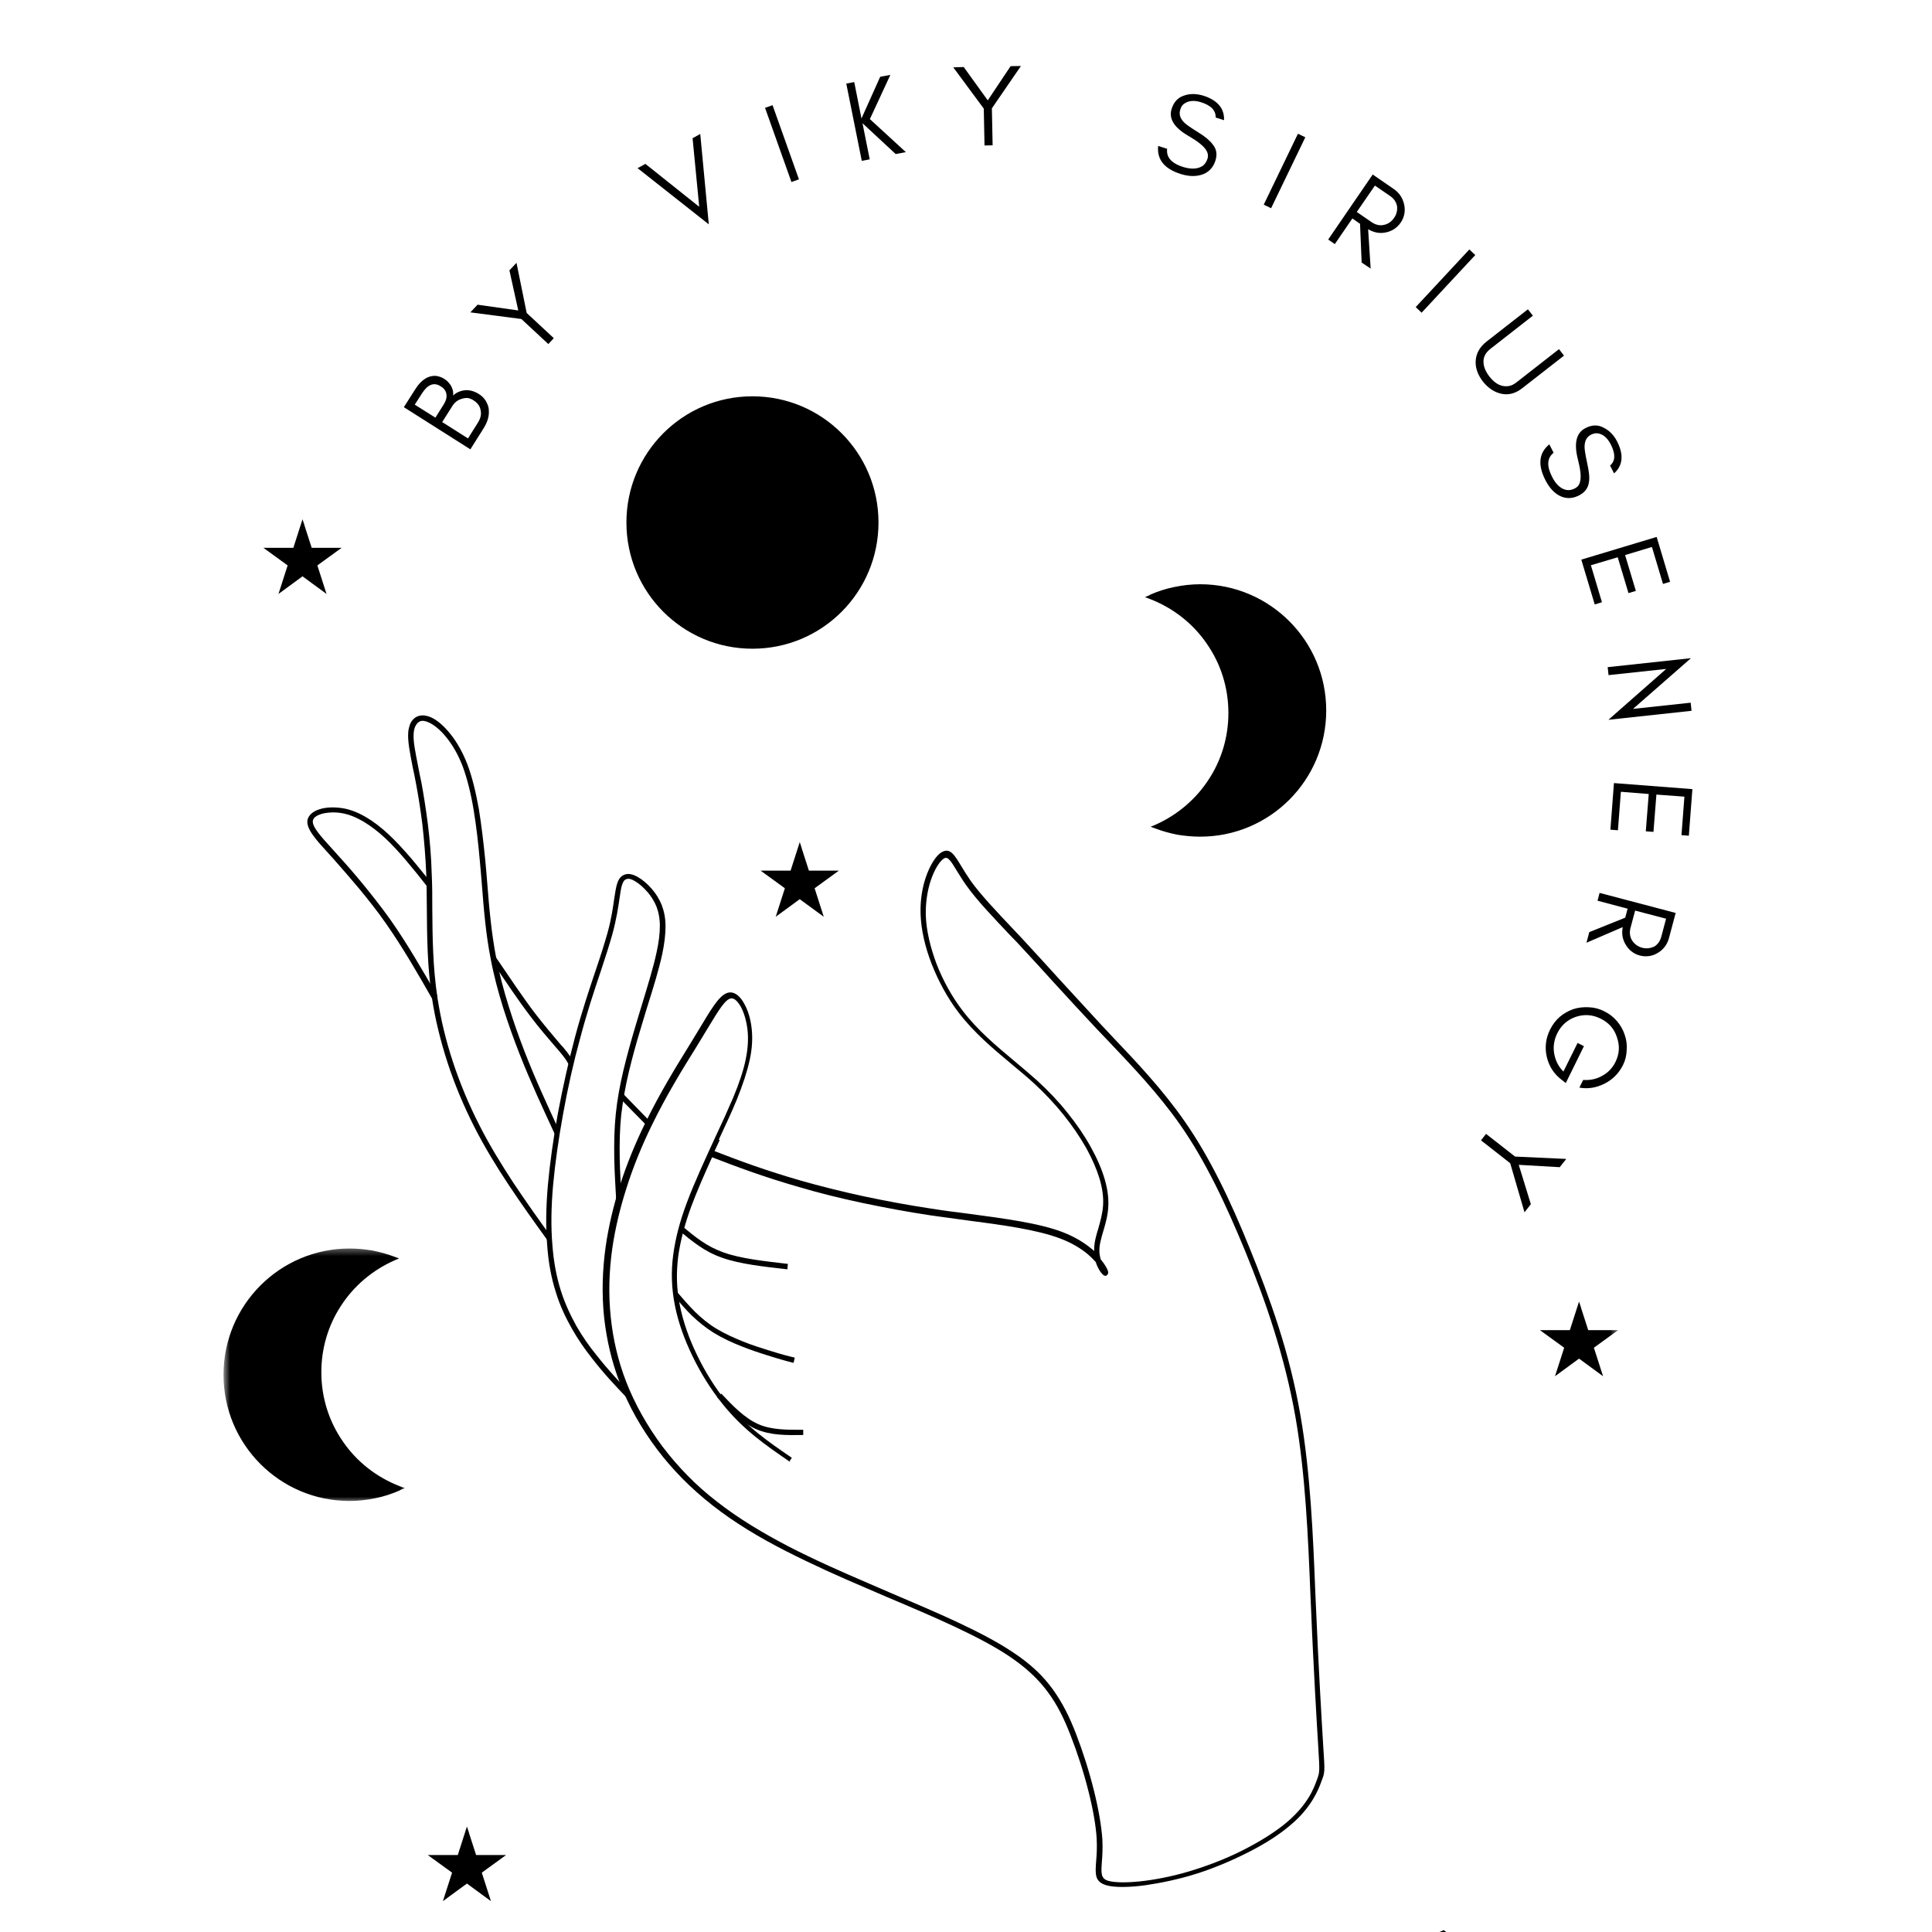 <svg xmlns="http://www.w3.org/2000/svg" width="273" height="273" viewBox="0 0 273 273" fill="none"><g clip-path="url(#clip0_6_182)"><path d="M111.505 206.484C108.25 204.245 104.995 202.037 102.021 198.287C100.479 196.359 99.01 194.047 97.823 191.563C96.703 189.25 95.828 186.828 95.37 184.484C94.88 182.031 94.813 179.682 95.125 177.333C95.443 174.953 96.073 172.568 97.016 170.047C98.135 167.037 99.641 163.813 101.042 160.76C101.984 158.766 102.859 156.839 103.594 155.12C104.469 153.021 105.063 151.234 105.38 149.656C105.693 148.115 105.766 146.745 105.625 145.521C105.484 144.26 105.136 143.104 104.682 142.26C104.261 141.526 103.807 141.073 103.386 141.073C102.547 141.073 101.568 142.719 100.063 145.203L99.359 146.359C99.01 146.958 98.662 147.484 98.313 148.078C96.458 151.057 94.182 154.734 92.083 159.047C90.755 161.776 89.495 164.792 88.516 167.912C87.641 170.641 86.938 173.516 86.521 176.391C86.063 179.615 85.958 182.87 86.307 186.167C86.625 189.214 87.323 192.26 88.479 195.24C89.703 198.391 91.453 201.51 93.625 204.417C95.755 207.224 98.313 209.885 101.323 212.198C104.365 214.578 107.828 216.646 111.469 218.542C115.141 220.432 119.026 222.146 122.875 223.797L125.708 225.021C132.464 227.896 138.901 230.625 143.172 233.5C145.656 235.146 147.406 236.828 148.771 238.719C150.136 240.615 151.146 242.646 152.057 245.026C153.005 247.479 153.912 250.318 154.578 253.016C155.208 255.537 155.625 257.922 155.766 259.849C155.839 261.182 155.766 262.229 155.698 263.109C155.594 264.651 155.521 265.453 156.604 265.771C157.62 266.052 159.474 266.052 161.75 265.771C163.922 265.49 166.438 264.964 168.922 264.156C171.443 263.354 173.927 262.339 176.13 261.182C178.406 259.99 180.438 258.693 181.906 257.432C183.339 256.203 184.287 255.016 184.917 253.995C185.547 252.979 185.859 252.104 186.068 251.547C186.49 250.422 186.49 250.422 186.281 246.922C186.172 245.13 186 242.401 185.823 239.073C185.651 235.745 185.438 231.818 185.266 227.51L185.162 225.162C184.844 217.208 184.458 208.307 183.063 200.287C182.292 195.87 181.203 191.698 179.979 187.813C178.755 183.885 177.354 180.245 175.958 176.807C174.557 173.412 173.156 170.224 171.651 167.245C170.146 164.266 168.573 161.531 166.792 158.974C163.677 154.526 159.964 150.635 156.573 147.063L154.964 145.38C152.792 143.068 150.797 140.896 148.906 138.828C147.474 137.25 146.073 135.708 144.708 134.24C144.047 133.505 143.38 132.802 142.714 132.135C140.266 129.542 138.026 127.198 136.557 125.13C135.995 124.359 135.578 123.62 135.193 123.026C134.422 121.766 133.969 120.995 133.443 121.276C132.849 121.589 132.078 122.745 131.516 124.427C131.063 125.797 130.781 127.474 130.818 129.333C130.891 131.469 131.448 133.818 132.323 136.167C133.234 138.516 134.495 140.828 136.031 142.823C138.167 145.625 140.828 147.833 143.38 149.969C144.464 150.88 145.552 151.792 146.531 152.667C148.141 154.141 149.573 155.646 150.797 157.188C152.13 158.833 153.25 160.484 154.12 162.057C154.995 163.635 155.662 165.141 156.083 166.578C156.5 167.979 156.677 169.313 156.604 170.537C156.537 171.766 156.224 172.885 155.906 173.938C155.594 174.99 155.313 175.969 155.349 176.844C155.349 177.229 155.453 177.578 155.521 177.932C156.188 178.734 156.5 179.365 156.573 179.646C156.604 179.787 156.604 179.927 156.537 180.031C156.359 180.349 156.115 180.349 155.839 180.104C155.766 180.031 155.662 179.927 155.557 179.787C155.313 179.474 155.031 178.948 154.823 178.318C154.505 177.964 154.12 177.578 153.63 177.162C152.724 176.422 151.5 175.651 149.854 175.021C146.563 173.76 141.667 173.094 136.557 172.432C134.844 172.182 133.094 171.974 131.448 171.729C128.193 171.24 125.011 170.641 122 170.01C118.677 169.313 115.63 168.542 112.901 167.734C108.005 166.333 104.261 164.932 100.62 163.531C99.573 165.844 98.521 168.224 97.682 170.469C96.771 172.953 96.141 175.302 95.828 177.578C95.547 179.859 95.583 182.135 96.073 184.484C96.526 186.76 97.365 189.141 98.453 191.385C99.604 193.802 101.042 196.078 102.547 197.974C105.448 201.615 108.667 203.787 111.891 205.995L111.469 206.625L111.505 206.484ZM101.703 161.078L100.969 162.656C104.573 164.057 108.287 165.422 113.146 166.823C115.844 167.594 118.922 168.365 122.177 169.068C125.151 169.698 128.333 170.292 131.589 170.781C133.339 171.063 135.016 171.276 136.698 171.484C141.875 172.182 146.807 172.818 150.167 174.109C151.886 174.776 153.177 175.583 154.156 176.391C154.333 176.531 154.474 176.635 154.615 176.776V176.703C154.578 175.688 154.859 174.672 155.208 173.552C155.49 172.537 155.802 171.448 155.87 170.292C155.943 169.135 155.766 167.912 155.38 166.578C154.964 165.214 154.333 163.74 153.495 162.234C152.62 160.693 151.531 159.078 150.24 157.469C149.016 155.964 147.651 154.49 146.042 153.021C145.057 152.109 143.974 151.234 142.927 150.354C140.37 148.219 137.677 145.974 135.474 143.104C133.896 141.037 132.604 138.651 131.656 136.234C130.714 133.818 130.151 131.365 130.083 129.156C130.016 127.198 130.328 125.412 130.818 123.974C131.448 122.115 132.359 120.787 133.094 120.401C134.245 119.766 134.844 120.75 135.859 122.432C136.208 123.026 136.662 123.729 137.188 124.5C138.62 126.495 140.859 128.844 143.276 131.401C143.938 132.099 144.604 132.802 145.271 133.537C146.636 135.01 148.037 136.552 149.469 138.13C151.359 140.193 153.354 142.37 155.49 144.682L157.063 146.359C160.49 149.969 164.234 153.896 167.349 158.38C169.167 160.974 170.776 163.776 172.281 166.755C173.787 169.734 175.188 172.922 176.589 176.391C177.984 179.823 179.386 183.5 180.646 187.427C181.906 191.349 182.99 195.552 183.761 200.005C185.162 208.063 185.547 217 185.859 224.984L185.964 227.333C186.141 231.609 186.349 235.531 186.526 238.896C186.698 242.224 186.875 244.922 186.979 246.745C187.224 250.422 187.224 250.422 186.734 251.682C186.526 252.281 186.172 253.193 185.511 254.276C184.844 255.365 183.865 256.625 182.359 257.885C180.854 259.182 178.792 260.516 176.448 261.703C174.172 262.859 171.651 263.948 169.099 264.755C166.578 265.557 163.99 266.083 161.787 266.401C159.443 266.714 157.448 266.714 156.359 266.401C154.682 265.912 154.75 264.896 154.891 262.969C154.964 262.125 155.031 261.073 154.964 259.813C154.859 257.958 154.438 255.609 153.807 253.12C153.141 250.458 152.234 247.656 151.287 245.24C150.38 242.891 149.401 240.891 148.068 239.104C146.74 237.287 145.026 235.672 142.646 234.063C138.412 231.224 132.011 228.49 125.292 225.651L122.453 224.427C118.573 222.781 114.688 221.026 110.979 219.135C107.271 217.245 103.771 215.141 100.693 212.724C97.646 210.339 95.021 207.677 92.854 204.802C90.615 201.828 88.828 198.672 87.604 195.448C86.417 192.401 85.714 189.281 85.365 186.167C85.016 182.833 85.12 179.505 85.573 176.214C85.995 173.271 86.693 170.365 87.568 167.594C88.583 164.406 89.844 161.391 91.208 158.625C93.307 154.318 95.615 150.599 97.474 147.589L98.521 145.87L99.219 144.714C100.865 141.984 101.953 140.229 103.208 140.229C103.943 140.229 104.646 140.859 105.172 141.844C105.693 142.755 106.078 144.016 106.219 145.38C106.359 146.714 106.292 148.151 105.938 149.76C105.589 151.37 104.995 153.193 104.12 155.365C103.422 157.083 102.511 159.01 101.568 161.042L101.703 161.078Z" fill="black"></path><path d="M95.792 182.698C96.562 183.604 97.365 184.516 98.24 185.396C99.115 186.235 100.063 187.042 101.214 187.74C102.37 188.443 103.698 189.037 104.995 189.563C106.292 190.089 107.547 190.474 108.563 190.792C110.557 191.422 111.432 191.63 112.307 191.839L112.135 192.578C111.26 192.365 110.349 192.12 108.354 191.49C107.339 191.177 106.078 190.755 104.75 190.229C103.422 189.703 102.057 189.073 100.865 188.339C99.677 187.599 98.662 186.761 97.75 185.886C96.844 185.011 96.073 184.063 95.266 183.151L95.865 182.662L95.792 182.698Z" fill="black"></path><path d="M96.49 173.338C97.334 174.042 98.172 174.739 99.115 175.375C100.026 176.005 101.078 176.562 102.266 176.984C104.714 177.859 108.037 178.208 111.328 178.594L111.261 179.364C107.932 178.979 104.573 178.63 102.021 177.719C100.724 177.265 99.641 176.667 98.698 176.005C97.719 175.338 96.875 174.635 96.037 173.937L96.526 173.338H96.49Z" fill="black"></path><path d="M113.5 202.771C111.187 202.807 108.88 202.844 106.812 201.932C104.786 201.021 103.073 199.234 101.354 197.448L101.917 196.922C103.562 198.672 105.239 200.391 107.13 201.229C109.021 202.073 111.26 202.036 113.5 202.036V202.807V202.771Z" fill="black"></path><path d="M87.078 169.766C86.974 167.734 86.833 165.703 86.797 163.635C86.766 161.568 86.797 159.5 87.01 157.432C87.219 155.364 87.604 153.297 88.094 151.234C88.583 149.198 89.146 147.167 89.74 145.172C90.021 144.187 90.37 143.104 90.682 142.052C91.521 139.286 92.328 136.693 92.781 134.552C93.099 133.12 93.24 131.891 93.24 130.838C93.24 129.786 93.062 128.88 92.75 128.073C92.432 127.302 91.979 126.599 91.49 126.042C90.896 125.375 90.266 124.812 89.703 124.5C89.25 124.219 88.865 124.114 88.547 124.219C88.271 124.286 88.057 124.531 87.917 124.989C87.745 125.443 87.672 126.109 87.536 126.984C87.359 128.213 87.115 129.823 86.552 131.927C86.135 133.432 85.573 135.182 84.911 137.182C84 139.88 82.948 143.031 81.969 146.745C81.062 150.042 80.219 153.755 79.557 157.469C78.927 160.937 78.437 164.37 78.156 167.453C77.875 170.609 77.844 173.411 78.052 175.864C78.229 178.318 78.646 180.453 79.24 182.344C79.838 184.239 80.641 185.917 81.479 187.427C82.354 188.932 83.266 190.229 84.177 191.349C85.958 193.625 87.536 195.276 89.109 196.958L89.146 196.989L88.583 197.516L88.547 197.479C86.937 195.802 85.365 194.151 83.578 191.838C82.672 190.682 81.724 189.354 80.849 187.812C79.974 186.271 79.135 184.552 78.542 182.588C77.911 180.63 77.49 178.422 77.318 175.932C77.109 173.448 77.141 170.609 77.422 167.422C77.703 164.338 78.193 160.87 78.823 157.364C79.521 153.651 80.359 149.901 81.234 146.609C82.213 142.927 83.302 139.703 84.208 137.005C84.875 135.047 85.432 133.292 85.854 131.786C86.417 129.755 86.625 128.141 86.797 126.953C86.937 126.042 87.047 125.338 87.219 124.812C87.463 124.078 87.849 123.693 88.375 123.552C88.865 123.411 89.458 123.552 90.088 123.901C90.719 124.255 91.453 124.849 92.083 125.583C92.641 126.213 93.135 126.984 93.484 127.828C93.833 128.739 94.042 129.719 94.042 130.875C94.042 131.995 93.901 133.255 93.588 134.766C93.135 136.901 92.328 139.531 91.453 142.297C91.141 143.276 90.859 144.297 90.51 145.417C89.911 147.38 89.354 149.411 88.865 151.443C88.375 153.474 88.026 155.505 87.781 157.536C87.568 159.573 87.536 161.604 87.568 163.635C87.604 165.667 87.745 167.698 87.849 169.734L87.078 169.766Z" fill="black"></path><path d="M77.318 175.198C75.464 172.64 73.641 170.083 71.891 167.453C70.146 164.828 68.5 162.13 67.031 159.255C65.557 156.349 64.266 153.297 63.25 150.182C62.271 147.166 61.5 144.083 61.047 141.073C60.38 136.693 60.344 132.38 60.313 128.354C60.313 126.739 60.276 125.198 60.24 123.693C60.136 121.099 59.927 118.682 59.682 116.474C59.401 114.265 59.089 112.307 58.771 110.656C58.63 109.818 58.459 109.083 58.318 108.417C57.896 106.245 57.584 104.667 57.688 103.443C57.724 103.021 57.828 102.672 57.932 102.354C58.104 101.932 58.354 101.62 58.703 101.375C59.052 101.161 59.438 101.057 59.927 101.094C60.209 101.13 60.484 101.198 60.766 101.302C61.641 101.656 62.693 102.495 63.703 103.792C64.547 104.844 65.349 106.245 66.016 107.927C66.714 109.75 67.24 111.953 67.662 114.302C68.042 116.614 68.323 119.104 68.568 121.521C68.672 122.745 68.781 123.76 68.849 124.776C69.13 128.385 69.443 131.854 70.109 135.323C70.563 137.604 71.156 139.88 71.859 142.12C72.558 144.364 73.328 146.536 74.13 148.604C75.709 152.667 77.386 156.245 79.031 159.818L79.068 159.922L78.365 160.234L78.334 160.13C76.688 156.557 75.005 152.984 73.396 148.885C72.594 146.818 71.787 144.609 71.089 142.37C70.391 140.125 69.761 137.776 69.339 135.5C68.641 131.963 68.359 128.458 68.078 124.849C67.974 123.729 67.906 122.573 67.797 121.588C67.589 119.208 67.308 116.755 66.927 114.443C66.542 112.13 66.016 109.995 65.349 108.208C64.719 106.594 63.948 105.297 63.146 104.281C62.203 103.088 61.255 102.354 60.484 102.042C60.24 101.932 60.068 101.901 59.854 101.864C59.578 101.828 59.334 101.901 59.156 102.042C58.948 102.177 58.807 102.39 58.667 102.672C58.563 102.917 58.49 103.198 58.459 103.547C58.354 104.667 58.667 106.172 59.089 108.312C59.224 109.01 59.365 109.781 59.542 110.552C59.854 112.234 60.172 114.234 60.453 116.406C60.729 118.609 60.943 121.062 61.011 123.693C61.084 125.198 61.084 126.739 61.084 128.385C61.115 132.38 61.151 136.656 61.818 141C62.271 143.979 63.005 147.026 63.984 150.005C65 153.088 66.261 156.104 67.729 158.974C69.162 161.812 70.808 164.474 72.521 167.104C74.271 169.734 76.094 172.292 77.912 174.812L77.281 175.265L77.318 175.198Z" fill="black"></path><path d="M61.114 141.213C59.016 137.531 56.916 133.891 54.536 130.49C53.349 128.771 52.052 127.161 50.791 125.62C49.536 124.115 48.307 122.713 47.224 121.484L46.594 120.786C44.635 118.646 43.234 117.104 43.448 115.88C43.583 115.177 44.25 114.62 45.193 114.338C46.068 114.057 47.224 114.021 48.38 114.198C49.5 114.37 50.62 114.828 51.703 115.458C52.786 116.088 53.875 116.932 54.922 117.911C55.974 118.891 56.989 120.016 58 121.172C59.016 122.359 59.995 123.62 61.01 124.849L60.416 125.338C59.437 124.078 58.422 122.818 57.443 121.661C56.463 120.505 55.448 119.38 54.432 118.437C53.416 117.49 52.401 116.719 51.354 116.088C50.338 115.495 49.323 115.073 48.276 114.896C47.26 114.724 46.245 114.792 45.437 115.005C44.776 115.213 44.286 115.526 44.213 115.948C44.041 116.792 45.37 118.224 47.156 120.187L47.786 120.891C48.906 122.115 50.13 123.516 51.391 125.057C52.646 126.599 53.943 128.245 55.166 129.963C57.583 133.396 59.682 137.078 61.818 140.755L61.151 141.141L61.114 141.213Z" fill="black"></path><path d="M70.037 135.219C71.964 138.057 73.886 140.932 75.568 143.141C76.859 144.818 78.016 146.188 78.854 147.167C79.099 147.484 79.344 147.729 79.594 148.01C80.047 148.536 80.328 148.922 80.537 149.234C80.745 149.552 80.886 149.797 81.026 150.005L80.359 150.391C80.219 150.182 80.084 149.937 79.906 149.656C79.698 149.375 79.417 148.99 78.995 148.5L78.261 147.656C77.386 146.641 76.234 145.313 74.938 143.594C73.224 141.349 71.297 138.479 69.412 135.641L70.037 135.219Z" fill="black"></path><path d="M88.057 154.562L91.943 158.557L91.417 159.078L87.5 155.089L88.057 154.562Z" fill="black"></path><path d="M123.854 73.833C123.854 74.984 123.745 76.13 123.515 77.26C123.292 78.391 122.963 79.484 122.521 80.552C122.078 81.615 121.542 82.63 120.901 83.588C120.26 84.547 119.536 85.432 118.719 86.245C117.906 87.062 117.021 87.787 116.062 88.427C115.109 89.068 114.099 89.609 113.031 90.052C111.969 90.495 110.875 90.828 109.745 91.052C108.614 91.276 107.474 91.385 106.323 91.385C105.172 91.385 104.031 91.276 102.906 91.052C101.776 90.828 100.677 90.495 99.614 90.052C98.552 89.609 97.541 89.068 96.583 88.427C95.63 87.787 94.745 87.062 93.927 86.245C93.114 85.432 92.385 84.547 91.75 83.588C91.109 82.63 90.567 81.615 90.13 80.552C89.687 79.484 89.354 78.391 89.13 77.26C88.906 76.13 88.791 74.984 88.791 73.833C88.791 72.682 88.906 71.542 89.13 70.412C89.354 69.281 89.687 68.182 90.13 67.115C90.567 66.052 91.109 65.042 91.75 64.083C92.385 63.125 93.114 62.234 93.927 61.422C94.745 60.604 95.63 59.88 96.583 59.24C97.541 58.599 98.552 58.057 99.614 57.615C100.677 57.177 101.776 56.844 102.906 56.62C104.031 56.391 105.172 56.281 106.323 56.281C107.474 56.281 108.614 56.391 109.745 56.62C110.875 56.844 111.969 57.177 113.031 57.615C114.099 58.057 115.109 58.599 116.062 59.24C117.021 59.88 117.906 60.604 118.719 61.422C119.536 62.234 120.26 63.125 120.901 64.083C121.542 65.042 122.078 66.052 122.521 67.115C122.963 68.182 123.292 69.281 123.515 70.412C123.745 71.542 123.854 72.682 123.854 73.833Z" fill="black"></path><path d="M106.323 56C111.26 56 115.703 57.995 118.922 61.219C122.141 64.443 124.135 68.896 124.135 73.833C124.135 78.776 122.141 83.224 118.922 86.448C115.703 89.672 111.26 91.667 106.323 91.667C101.391 91.667 96.948 89.672 93.729 86.448C90.51 83.224 88.516 78.776 88.516 73.833C88.516 68.896 90.51 64.443 93.729 61.219C96.948 57.995 101.391 56 106.323 56ZM118.5 61.641C115.385 58.521 111.083 56.594 106.323 56.594C101.568 56.594 97.26 58.521 94.146 61.641C91.031 64.76 89.109 69.068 89.109 73.833C89.109 78.599 91.031 82.906 94.146 86.026C97.26 89.146 101.568 91.073 106.323 91.073C111.083 91.073 115.385 89.146 118.5 86.026C121.615 82.906 123.542 78.599 123.542 73.833C123.542 69.068 121.615 64.76 118.5 61.641Z" fill="black"></path><path fill-rule="evenodd" clip-rule="evenodd" d="M162.588 84.312C164.724 83.364 167.104 82.838 169.625 82.838C179.318 82.838 187.156 90.687 187.156 100.39C187.156 110.099 179.318 117.948 169.625 117.948C167.453 117.948 165.354 117.562 163.432 116.823C169.625 114.125 173.927 107.927 173.927 100.745C173.927 93.245 169.239 86.833 162.625 84.344L162.588 84.312Z" fill="black"></path><path d="M162.448 84.062C163.568 83.573 164.724 83.187 165.948 82.942C167.141 82.698 168.365 82.557 169.589 82.557C174.521 82.557 178.964 84.557 182.188 87.781C185.406 91 187.401 95.453 187.401 100.39C187.401 105.333 185.406 109.781 182.188 113.005C178.964 116.229 174.521 118.224 169.589 118.224C168.505 118.224 167.417 118.12 166.37 117.948C165.287 117.734 164.271 117.453 163.255 117.068L162.589 116.823L163.255 116.547C166.333 115.177 168.958 112.969 170.776 110.167C172.563 107.469 173.578 104.213 173.578 100.745C173.578 97.099 172.458 93.734 170.531 90.969C168.573 88.094 165.74 85.885 162.448 84.625L161.787 84.38L162.448 84.099V84.062ZM166.052 83.505C165.11 83.713 164.198 83.958 163.323 84.312C166.438 85.641 169.099 87.849 171.021 90.614C173.016 93.489 174.172 96.995 174.172 100.745C174.172 104.354 173.125 107.682 171.266 110.484C169.521 113.182 167.037 115.354 164.13 116.792C164.901 117.036 165.672 117.245 166.474 117.385C167.49 117.562 168.505 117.667 169.589 117.667C174.349 117.667 178.651 115.739 181.766 112.62C184.88 109.5 186.802 105.193 186.802 100.427C186.802 95.661 184.88 91.354 181.766 88.234C178.651 85.114 174.349 83.187 169.589 83.187C168.365 83.187 167.208 83.328 166.052 83.541V83.505Z" fill="black"></path><mask id="mask0_6_182" style="mask-type:luminance" maskUnits="userSpaceOnUse" x="31" y="176" width="27" height="37"><path d="M31.584 176.333H57.667V212.333H31.584V176.333Z" fill="white"></path></mask><g mask="url(#mask0_6_182)"><path fill-rule="evenodd" clip-rule="evenodd" d="M56.427 210.339C54.292 211.286 51.912 211.813 49.396 211.813C39.703 211.813 31.865 203.964 31.865 194.26C31.865 184.552 39.703 176.703 49.396 176.703C51.563 176.703 53.662 177.089 55.589 177.823C49.396 180.521 45.089 186.724 45.089 193.906C45.089 201.406 49.781 207.818 56.391 210.307L56.427 210.339Z" fill="black"></path><path d="M56.531 210.583C55.412 211.078 54.255 211.464 53.031 211.708C51.844 211.953 50.62 212.094 49.396 212.094C44.459 212.094 40.016 210.094 36.797 206.87C33.578 203.646 31.584 199.198 31.584 194.26C31.584 189.318 33.578 184.87 36.797 181.646C40.016 178.422 44.459 176.422 49.396 176.422C50.479 176.422 51.563 176.531 52.615 176.703C53.698 176.917 54.714 177.193 55.729 177.578L56.391 177.823L55.729 178.104C52.646 179.474 50.026 181.677 48.203 184.484C46.422 187.182 45.406 190.437 45.406 193.906C45.406 197.552 46.526 200.917 48.448 203.682C50.406 206.557 53.245 208.766 56.531 210.026L57.198 210.271L56.531 210.552V210.583ZM52.927 211.146C53.875 210.938 54.781 210.693 55.656 210.339C52.542 209.01 49.886 206.802 47.959 204.031C45.964 201.161 44.813 197.656 44.813 193.906C44.813 190.297 45.859 186.969 47.714 184.167C49.464 181.469 51.948 179.297 54.854 177.859C54.084 177.615 53.313 177.406 52.511 177.266C51.495 177.089 50.479 176.984 49.396 176.984C44.636 176.984 40.334 178.911 37.219 182.031C34.104 185.146 32.177 189.458 32.177 194.224C32.177 198.99 34.104 203.297 37.219 206.417C40.334 209.536 44.636 211.464 49.396 211.464C50.62 211.464 51.771 211.323 52.927 211.109V211.146Z" fill="black"></path></g><path fill-rule="evenodd" clip-rule="evenodd" d="M42.745 74.323L43.828 77.687H47.365L44.495 79.755L45.615 83.12L42.745 81.052L39.911 83.12L40.995 79.755L38.125 77.687H41.661L42.745 74.323Z" fill="black"></path><path d="M43.026 74.255L44.042 77.406H48.276L44.844 79.896L46.141 83.927L42.745 81.438L39.349 83.927L40.646 79.896L37.219 77.406H41.453L42.745 73.38L43.026 74.219V74.255ZM43.552 77.792L42.745 75.271L41.87 77.969H39.036L41.344 79.651L40.469 82.349L42.781 80.667L45.089 82.349L44.214 79.651L46.526 77.969H43.693L43.62 77.761L43.552 77.792Z" fill="black"></path><path fill-rule="evenodd" clip-rule="evenodd" d="M113.005 119.979L114.094 123.344H117.625L114.755 125.411L115.875 128.771L113.005 126.672L110.172 128.771L111.26 125.411L108.391 123.344H111.922L113.005 119.979Z" fill="black"></path><path d="M113.286 119.875L114.302 123.026H118.536L115.109 125.515L116.401 129.542L113.005 127.057L109.614 129.542L110.906 125.515L107.479 123.026H111.713L113.01 118.995L113.286 119.838V119.875ZM113.812 123.411L113.005 120.89L112.135 123.588H109.297L111.609 125.271L110.734 127.969L113.042 126.286L115.354 127.969L114.479 125.271L116.786 123.588H113.953L113.88 123.375L113.812 123.411Z" fill="black"></path><path fill-rule="evenodd" clip-rule="evenodd" d="M223.125 184.901L224.208 188.265H227.745L224.875 190.333L225.995 193.698L223.125 191.594L220.292 193.698L221.375 190.333L218.505 188.265H222.042L223.125 184.901Z" fill="black"></path><mask id="mask1_6_182" style="mask-type:luminance" maskUnits="userSpaceOnUse" x="216" y="183" width="13" height="12"><path d="M216.333 183H228.583V195H216.333V183Z" fill="white"></path></mask><g mask="url(#mask1_6_182)"><path d="M223.406 184.797L224.422 187.953H228.651L225.224 190.438L226.521 194.469L223.125 191.979L219.729 194.469L221.026 190.438L217.594 187.953H221.828L223.125 183.922L223.406 184.76V184.797ZM223.927 188.339L223.125 185.813L222.25 188.51H219.417L221.724 190.193L220.849 192.891L223.161 191.208L225.469 192.891L224.594 190.193L226.906 188.51H224.068L224 188.302L223.927 188.339Z" fill="black"></path></g><path fill-rule="evenodd" clip-rule="evenodd" d="M66.016 259.078L67.099 262.443L70.599 262.406L67.766 264.51L68.849 267.87L66.016 265.771L63.146 267.87L64.229 264.51L61.396 262.406L64.933 262.443L66.016 259.078Z" fill="black"></path><path d="M66.26 258.974L67.276 262.125H71.51L68.078 264.615L69.375 268.641L65.979 266.156L62.583 268.641L63.88 264.615L60.453 262.125H64.688L65.979 258.099L66.26 258.938V258.974ZM66.787 262.511L65.979 259.99L65.104 262.688H62.271L64.578 264.37L63.703 267.068L66.016 265.386L68.323 267.068L67.448 264.37L69.76 262.688H66.927L66.854 262.474L66.787 262.511Z" fill="black"></path><path d="M197.404 321.756H206.987V320.964C205.091 320.422 204.55 319.027 204.55 314.047V273.152L204.008 272.735L197.404 275.652V276.318C199.029 277.047 199.82 277.652 199.82 281.902V314.047C199.82 319.027 199.216 320.422 197.404 320.964V321.756Z" fill="black"></path><path d="M67.734 55.723C67.067 55.285 66.4 55.098 65.754 55.139C65.109 55.202 64.504 55.431 64.025 55.889C64.088 55.473 64.004 55.056 63.775 54.598C63.671 54.389 63.546 54.223 63.379 54.056C63.254 53.868 63.025 53.702 62.713 53.493C62.4 53.306 62.025 53.181 61.65 53.118C60.546 53.035 59.525 53.639 58.671 55.014L57.067 57.535L66.463 63.493L68.275 60.618C68.879 59.681 69.15 58.806 69.067 57.931C69.067 57.493 68.879 57.077 68.65 56.66C68.4 56.264 68.129 55.973 67.734 55.723ZM62.254 54.577C62.775 54.889 63.025 55.264 63.088 55.743C63.15 56.202 63.004 56.66 62.692 57.16L61.525 59.014L58.609 57.181L59.609 55.618C60.421 54.327 61.317 53.973 62.254 54.577ZM66.921 56.577C67.484 56.931 67.838 57.41 67.921 58.014C68.046 58.598 67.879 59.181 67.504 59.764L66.129 61.952L62.484 59.639L63.963 57.306C64.275 56.827 64.734 56.493 65.275 56.348C65.546 56.264 65.796 56.223 66.088 56.243C66.379 56.285 66.629 56.389 66.921 56.577Z" fill="black"></path><path d="M74.421 44.222L72.983 37.139L71.983 38.201L73.233 43.868L67.483 43.055L66.462 44.139L73.671 45.076L77.483 48.618L78.254 47.785L74.421 44.222Z" fill="black"></path><path d="M100.156 31.7L98.948 18.929L97.865 19.533L98.802 29.221L91.198 23.158L90.094 23.762L100.156 31.7Z" fill="black"></path><path d="M112.895 25.342L109.166 14.863L108.104 15.238L111.833 25.717L112.895 25.342Z" fill="black"></path><path d="M122.896 22.517L121.875 17.412L126.563 21.767L128 21.496L122.917 16.829L125.813 10.579L124.375 10.85L121.729 16.746L120.708 11.6L119.583 11.808L121.771 22.725L122.896 22.517Z" fill="black"></path><path d="M140.158 15.306L144.262 9.327L142.804 9.347L139.575 14.181L136.179 9.472L134.7 9.514L139.012 15.348L139.116 20.556L140.262 20.535L140.158 15.306Z" fill="black"></path><path d="M167.942 19.21C169.233 19.96 170.067 20.627 170.421 21.189C170.671 21.564 170.754 21.981 170.629 22.418C170.483 22.856 170.275 23.168 170.004 23.397C169.338 23.877 168.4 23.96 167.213 23.606C165.546 23.085 164.775 22.231 164.921 21.022L163.65 20.627C163.463 22.564 164.546 23.877 166.9 24.606C167.942 24.918 168.879 24.96 169.733 24.71C170.733 24.418 171.421 23.731 171.754 22.668C172.025 21.793 171.9 21.022 171.317 20.356C170.963 19.856 170.275 19.293 169.296 18.689C168.296 18.064 167.65 17.627 167.358 17.335C166.775 16.772 166.567 16.147 166.775 15.502C166.879 15.168 167.025 14.877 167.233 14.731C167.838 14.231 168.671 14.127 169.692 14.439C171.15 14.897 171.817 15.627 171.775 16.606L172.963 16.981C173.025 15.314 172.046 14.147 169.983 13.502C169.046 13.231 168.129 13.21 167.317 13.502C166.421 13.793 165.858 14.418 165.546 15.418C165.129 16.793 165.942 18.064 167.942 19.21Z" fill="black"></path><path d="M179.613 29.42L184.446 19.399L183.405 18.899L178.571 28.92L179.613 29.42Z" fill="black"></path><path d="M191.719 29.952L194.282 26.223L196.407 27.681C196.969 28.056 197.282 28.535 197.407 29.119C197.469 29.702 197.365 30.264 196.99 30.785C196.615 31.348 196.115 31.66 195.532 31.785C194.949 31.91 194.365 31.764 193.844 31.41L191.719 29.952ZM197.928 31.452C198.449 30.681 198.615 29.785 198.407 28.869C198.199 27.973 197.719 27.223 196.907 26.681L193.969 24.66L187.678 33.848L188.615 34.493L191.094 30.869L192.178 31.619L192.407 37.098L193.678 37.952L193.324 32.389C194.074 32.827 194.844 33.014 195.678 32.868C196.594 32.723 197.365 32.264 197.928 31.452Z" fill="black"></path><path d="M200.879 44.185L208.463 36.039L207.629 35.247L200.046 43.393L200.879 44.185Z" fill="black"></path><path d="M215.126 54.834L221.001 50.251L220.293 49.334L214.293 54.022C213.939 54.292 213.605 54.48 213.251 54.542C212.23 54.73 211.314 54.292 210.46 53.209C209.939 52.522 209.647 51.855 209.626 51.188C209.585 50.438 209.939 49.813 210.605 49.292L216.605 44.605L215.897 43.709L210.022 48.292C209.085 49.042 208.585 49.938 208.522 50.98C208.46 51.959 208.793 52.938 209.543 53.917C210.314 54.876 211.189 55.438 212.189 55.647C213.189 55.855 214.189 55.584 215.126 54.834Z" fill="black"></path><path d="M222.948 64.849C223.323 66.307 223.448 67.349 223.281 68.016C223.198 68.474 222.948 68.807 222.531 69.016C222.136 69.224 221.761 69.287 221.406 69.245C220.615 69.12 219.886 68.516 219.323 67.391C218.531 65.849 218.594 64.724 219.531 63.974L218.927 62.786C217.448 63.995 217.261 65.682 218.386 67.87C218.886 68.849 219.511 69.557 220.261 69.995C221.177 70.495 222.156 70.516 223.136 69.995C223.948 69.578 224.427 68.953 224.531 68.078C224.636 67.474 224.531 66.599 224.281 65.474C224.031 64.307 223.906 63.536 223.906 63.161C223.906 62.307 224.198 61.745 224.802 61.432C225.115 61.266 225.448 61.203 225.698 61.224C226.469 61.307 227.115 61.828 227.615 62.807C228.302 64.162 228.261 65.141 227.511 65.787L228.073 66.891C229.323 65.787 229.469 64.245 228.49 62.349C228.031 61.474 227.406 60.828 226.594 60.432C225.802 59.995 224.948 60.016 224.031 60.495C222.74 61.141 222.386 62.62 222.948 64.849Z" fill="black"></path><path d="M225.342 85.412L226.362 85.099L224.8 79.87L228.592 78.745L230.112 83.808L231.154 83.495L229.633 78.433L233.425 77.287L234.987 82.516L235.987 82.204L234.092 75.87L223.446 79.079L225.342 85.412Z" fill="black"></path><path d="M235.441 94.523L227.274 101.71L239.024 100.439L238.899 99.294L230.753 100.169L238.941 93.002L227.17 94.273L227.295 95.398L235.441 94.523Z" fill="black"></path><path d="M227.558 117.237L228.62 117.32L229.037 111.882L232.974 112.195L232.558 117.466L233.641 117.549L234.058 112.278L238.016 112.57L237.599 118.007L238.641 118.091L239.141 111.507L228.058 110.653L227.558 117.237Z" fill="black"></path><path d="M231.05 128.671L235.425 129.817L234.759 132.317C234.592 132.963 234.259 133.442 233.759 133.754C233.238 133.983 232.675 134.088 232.05 133.921C231.404 133.754 230.946 133.379 230.613 132.879C230.3 132.358 230.238 131.775 230.384 131.171L231.05 128.671ZM231.738 135.025C232.634 135.254 233.55 135.108 234.321 134.608C235.092 134.129 235.634 133.4 235.863 132.442L236.779 129.004L226.029 126.171L225.738 127.275L229.988 128.4L229.654 129.671L224.571 131.713L224.175 133.213L229.3 131.004C229.134 131.858 229.238 132.629 229.654 133.379C230.113 134.192 230.779 134.775 231.738 135.025Z" fill="black"></path><path d="M221.253 153.038L223.816 147.83L222.92 147.371L220.92 151.413C220.191 150.705 219.774 149.809 219.608 148.85C219.441 147.85 219.608 146.913 220.045 146.017C220.608 144.871 221.483 144.1 222.67 143.684C223.878 143.288 225.045 143.371 226.17 143.934C227.316 144.496 228.108 145.371 228.483 146.58C228.899 147.767 228.837 148.913 228.274 150.059C227.858 150.913 227.212 151.58 226.399 152.017C225.545 152.496 224.691 152.663 223.712 152.6L223.17 153.684C224.441 153.913 225.628 153.684 226.774 153.1C227.878 152.538 228.753 151.663 229.337 150.496C229.67 149.83 229.837 149.121 229.858 148.371C229.92 147.621 229.816 146.892 229.566 146.184C229.337 145.496 228.983 144.871 228.483 144.288C227.983 143.705 227.378 143.225 226.67 142.892C225.983 142.538 225.233 142.35 224.483 142.33C223.733 142.288 223.003 142.371 222.295 142.6C221.608 142.85 220.962 143.205 220.378 143.705C219.837 144.184 219.378 144.788 219.024 145.496C218.441 146.684 218.253 147.975 218.566 149.33C218.878 150.684 219.587 151.767 220.691 152.6L221.253 153.038Z" fill="black"></path><path d="M213.398 164.367L215.419 171.304L216.315 170.158L214.607 164.596L220.398 164.929L221.315 163.762L214.086 163.429L209.982 160.221L209.273 161.137L213.398 164.367Z" fill="black"></path></g><defs><clipPath id="clip0_6_182"><rect width="273" height="273" fill="white"></rect></clipPath></defs></svg>